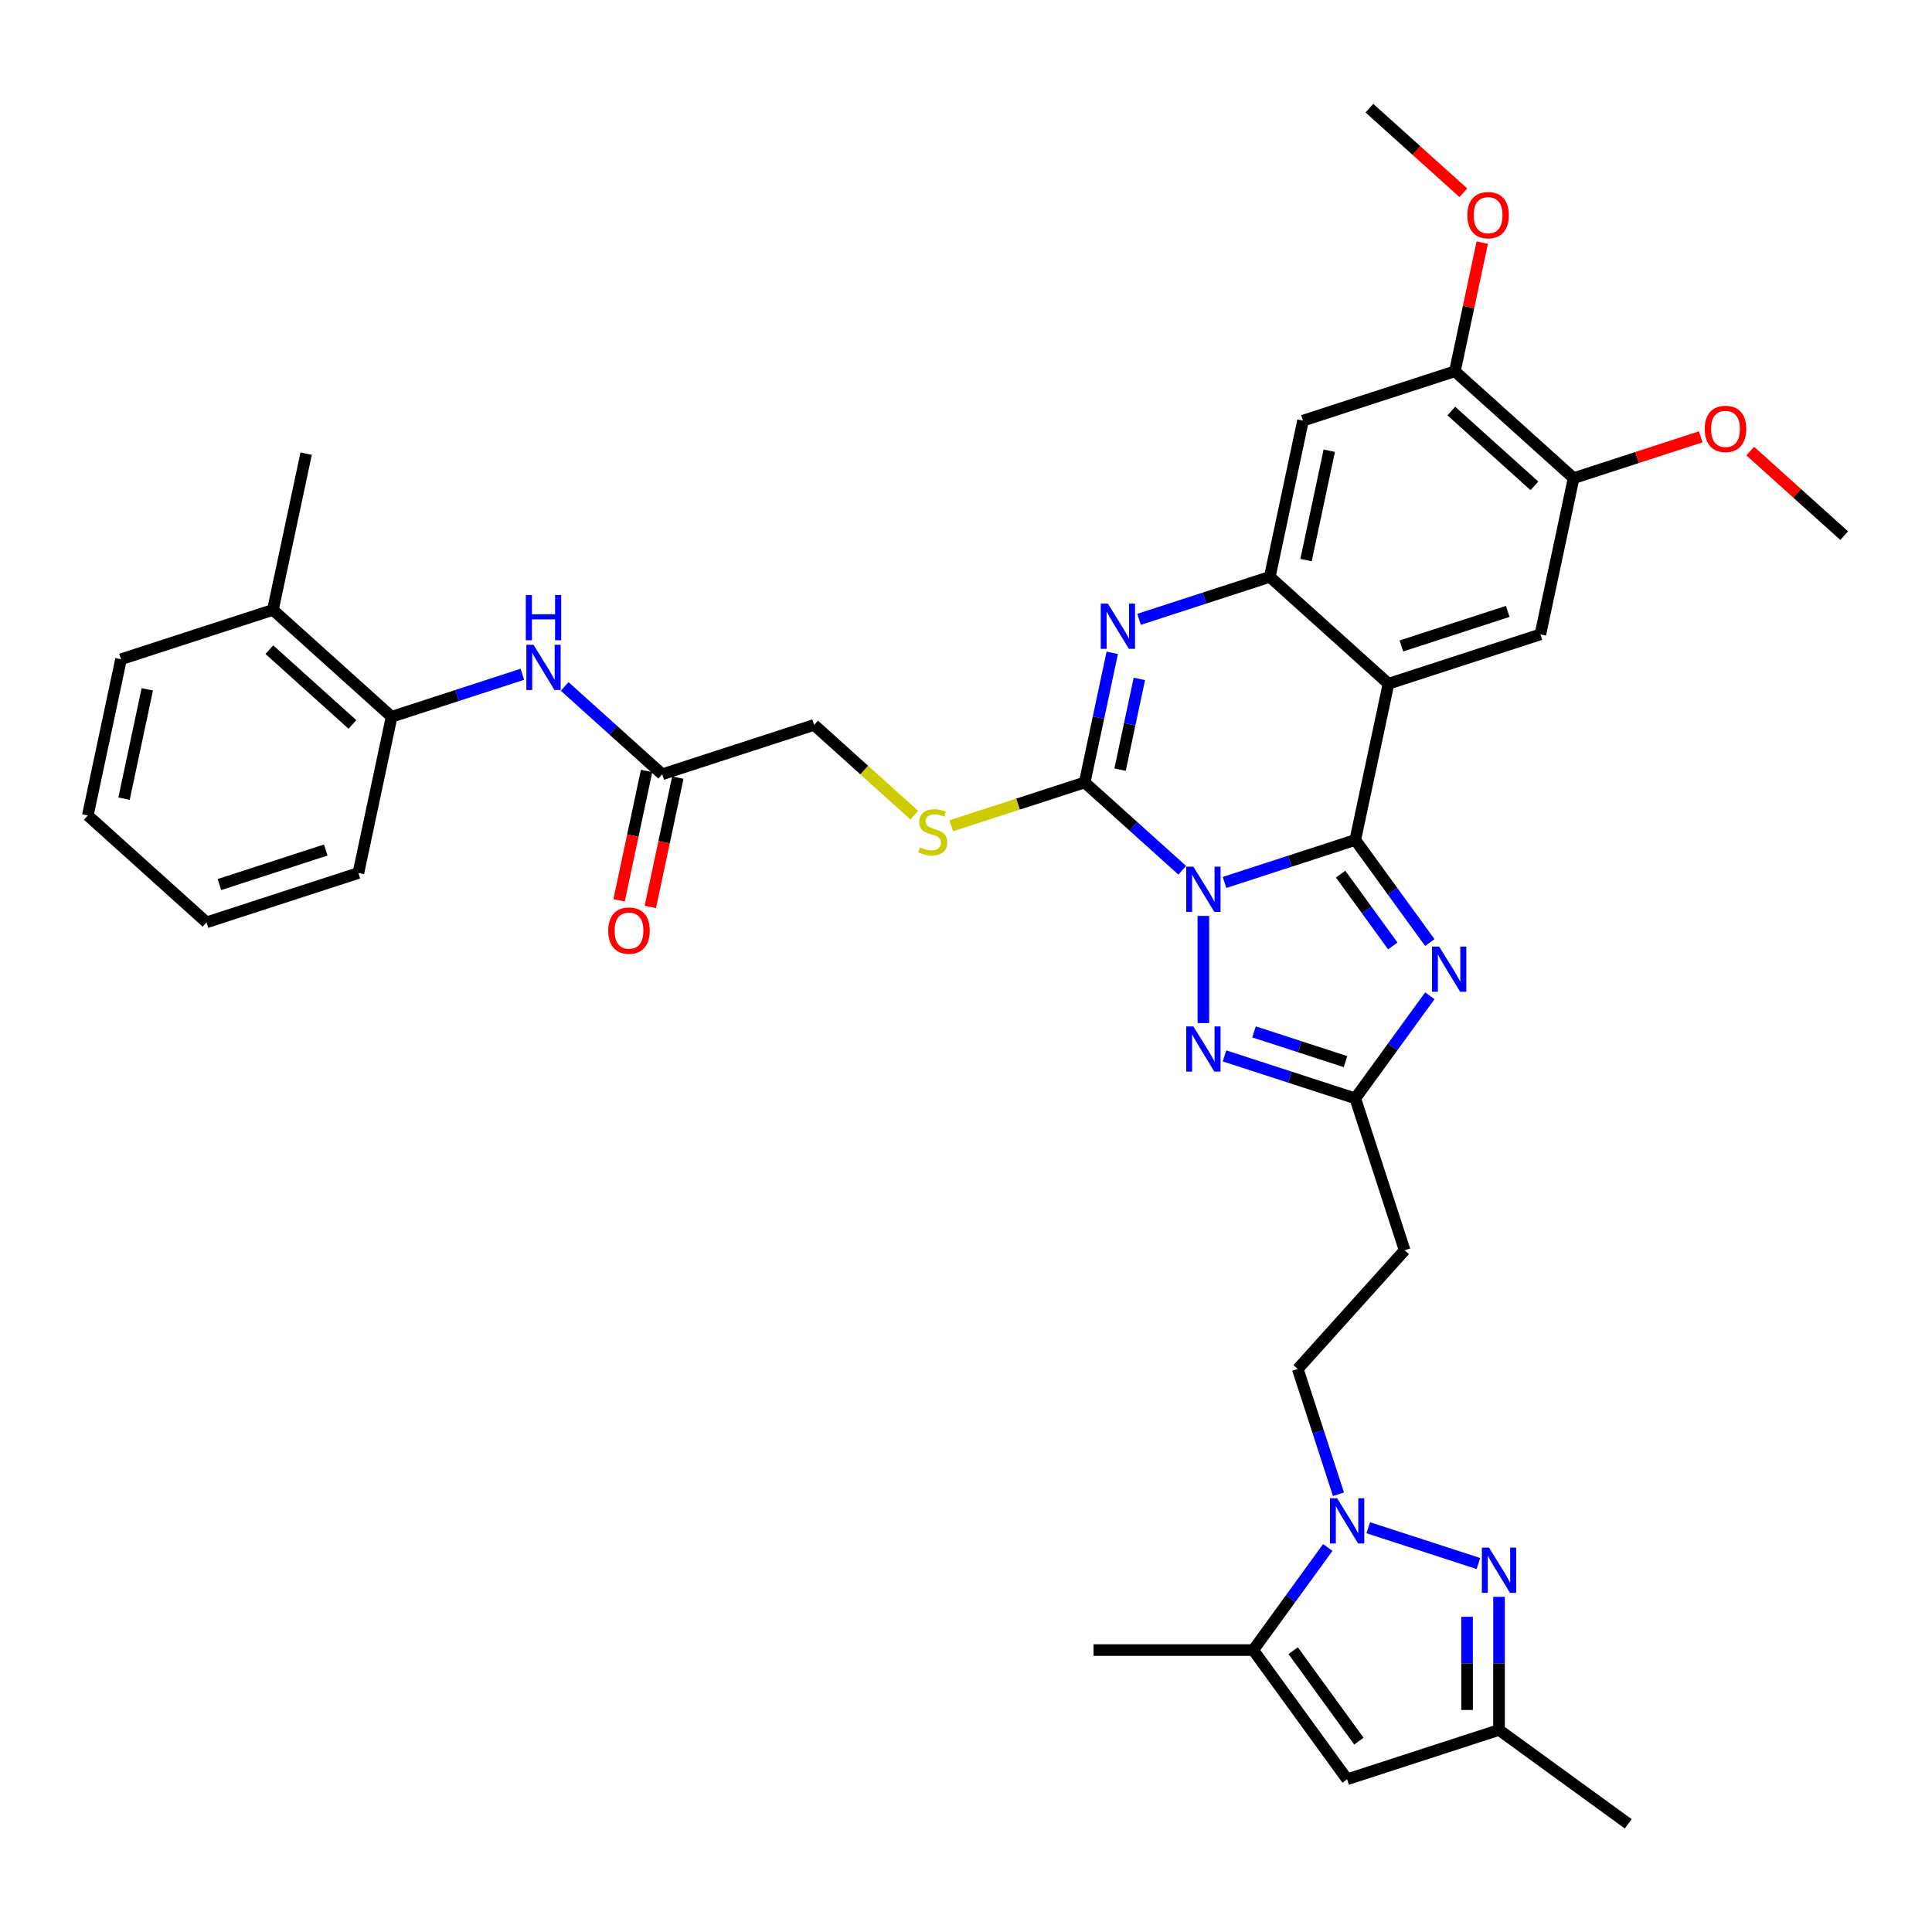 <?xml version='1.0' encoding='iso-8859-1'?>
<svg version='1.1' baseProfile='full'
              xmlns='http://www.w3.org/2000/svg'
                      xmlns:rdkit='http://www.rdkit.org/xml'
                      xmlns:xlink='http://www.w3.org/1999/xlink'
                  xml:space='preserve'
width='1000px' height='1000px' viewBox='0 0 1000 1000'>
<!-- END OF HEADER -->
<rect style='opacity:1.0;fill:#FFFFFF;stroke:none' width='1000' height='1000' x='0' y='0'> </rect>
<path class='bond-0' d='M 633.814,456.749 L 667.653,445.754' style='fill:none;fill-rule:evenodd;stroke:#0000FF;stroke-width:6px;stroke-linecap:butt;stroke-linejoin:miter;stroke-opacity:1' />
<path class='bond-0' d='M 667.653,445.754 L 701.491,434.759' style='fill:none;fill-rule:evenodd;stroke:#000000;stroke-width:6px;stroke-linecap:butt;stroke-linejoin:miter;stroke-opacity:1' />
<path class='bond-1' d='M 611.924,450.45 L 586.679,427.72' style='fill:none;fill-rule:evenodd;stroke:#0000FF;stroke-width:6px;stroke-linecap:butt;stroke-linejoin:miter;stroke-opacity:1' />
<path class='bond-1' d='M 586.679,427.72 L 561.434,404.989' style='fill:none;fill-rule:evenodd;stroke:#000000;stroke-width:6px;stroke-linecap:butt;stroke-linejoin:miter;stroke-opacity:1' />
<path class='bond-5' d='M 622.869,474.078 L 622.869,529.545' style='fill:none;fill-rule:evenodd;stroke:#0000FF;stroke-width:6px;stroke-linecap:butt;stroke-linejoin:miter;stroke-opacity:1' />
<path class='bond-2' d='M 701.491,434.759 L 718.679,353.898' style='fill:none;fill-rule:evenodd;stroke:#000000;stroke-width:6px;stroke-linecap:butt;stroke-linejoin:miter;stroke-opacity:1' />
<path class='bond-3' d='M 701.491,434.759 L 720.784,461.313' style='fill:none;fill-rule:evenodd;stroke:#000000;stroke-width:6px;stroke-linecap:butt;stroke-linejoin:miter;stroke-opacity:1' />
<path class='bond-3' d='M 720.784,461.313 L 740.076,487.867' style='fill:none;fill-rule:evenodd;stroke:#0000FF;stroke-width:6px;stroke-linecap:butt;stroke-linejoin:miter;stroke-opacity:1' />
<path class='bond-3' d='M 693.903,452.444 L 707.408,471.031' style='fill:none;fill-rule:evenodd;stroke:#000000;stroke-width:6px;stroke-linecap:butt;stroke-linejoin:miter;stroke-opacity:1' />
<path class='bond-3' d='M 707.408,471.031 L 720.912,489.619' style='fill:none;fill-rule:evenodd;stroke:#0000FF;stroke-width:6px;stroke-linecap:butt;stroke-linejoin:miter;stroke-opacity:1' />
<path class='bond-4' d='M 561.434,404.989 L 568.565,371.445' style='fill:none;fill-rule:evenodd;stroke:#000000;stroke-width:6px;stroke-linecap:butt;stroke-linejoin:miter;stroke-opacity:1' />
<path class='bond-4' d='M 568.565,371.445 L 575.695,337.9' style='fill:none;fill-rule:evenodd;stroke:#0000FF;stroke-width:6px;stroke-linecap:butt;stroke-linejoin:miter;stroke-opacity:1' />
<path class='bond-4' d='M 579.746,398.364 L 584.737,374.882' style='fill:none;fill-rule:evenodd;stroke:#000000;stroke-width:6px;stroke-linecap:butt;stroke-linejoin:miter;stroke-opacity:1' />
<path class='bond-4' d='M 584.737,374.882 L 589.728,351.401' style='fill:none;fill-rule:evenodd;stroke:#0000FF;stroke-width:6px;stroke-linecap:butt;stroke-linejoin:miter;stroke-opacity:1' />
<path class='bond-15' d='M 561.434,404.989 L 526.91,416.207' style='fill:none;fill-rule:evenodd;stroke:#000000;stroke-width:6px;stroke-linecap:butt;stroke-linejoin:miter;stroke-opacity:1' />
<path class='bond-15' d='M 526.91,416.207 L 492.385,427.425' style='fill:none;fill-rule:evenodd;stroke:#CCCC00;stroke-width:6px;stroke-linecap:butt;stroke-linejoin:miter;stroke-opacity:1' />
<path class='bond-12' d='M 718.679,353.898 L 797.301,328.352' style='fill:none;fill-rule:evenodd;stroke:#000000;stroke-width:6px;stroke-linecap:butt;stroke-linejoin:miter;stroke-opacity:1' />
<path class='bond-12' d='M 725.363,334.341 L 780.399,316.459' style='fill:none;fill-rule:evenodd;stroke:#000000;stroke-width:6px;stroke-linecap:butt;stroke-linejoin:miter;stroke-opacity:1' />
<path class='bond-38' d='M 718.679,353.898 L 657.244,298.582' style='fill:none;fill-rule:evenodd;stroke:#000000;stroke-width:6px;stroke-linecap:butt;stroke-linejoin:miter;stroke-opacity:1' />
<path class='bond-37' d='M 740.076,515.412 L 720.784,541.966' style='fill:none;fill-rule:evenodd;stroke:#0000FF;stroke-width:6px;stroke-linecap:butt;stroke-linejoin:miter;stroke-opacity:1' />
<path class='bond-37' d='M 720.784,541.966 L 701.491,568.519' style='fill:none;fill-rule:evenodd;stroke:#000000;stroke-width:6px;stroke-linecap:butt;stroke-linejoin:miter;stroke-opacity:1' />
<path class='bond-6' d='M 589.567,320.571 L 623.406,309.576' style='fill:none;fill-rule:evenodd;stroke:#0000FF;stroke-width:6px;stroke-linecap:butt;stroke-linejoin:miter;stroke-opacity:1' />
<path class='bond-6' d='M 623.406,309.576 L 657.244,298.582' style='fill:none;fill-rule:evenodd;stroke:#000000;stroke-width:6px;stroke-linecap:butt;stroke-linejoin:miter;stroke-opacity:1' />
<path class='bond-9' d='M 633.814,546.53 L 667.653,557.525' style='fill:none;fill-rule:evenodd;stroke:#0000FF;stroke-width:6px;stroke-linecap:butt;stroke-linejoin:miter;stroke-opacity:1' />
<path class='bond-9' d='M 667.653,557.525 L 701.491,568.519' style='fill:none;fill-rule:evenodd;stroke:#000000;stroke-width:6px;stroke-linecap:butt;stroke-linejoin:miter;stroke-opacity:1' />
<path class='bond-9' d='M 649.075,534.104 L 672.762,541.8' style='fill:none;fill-rule:evenodd;stroke:#0000FF;stroke-width:6px;stroke-linecap:butt;stroke-linejoin:miter;stroke-opacity:1' />
<path class='bond-9' d='M 672.762,541.8 L 696.449,549.497' style='fill:none;fill-rule:evenodd;stroke:#000000;stroke-width:6px;stroke-linecap:butt;stroke-linejoin:miter;stroke-opacity:1' />
<path class='bond-13' d='M 657.244,298.582 L 674.432,217.72' style='fill:none;fill-rule:evenodd;stroke:#000000;stroke-width:6px;stroke-linecap:butt;stroke-linejoin:miter;stroke-opacity:1' />
<path class='bond-13' d='M 675.995,289.89 L 688.026,233.287' style='fill:none;fill-rule:evenodd;stroke:#000000;stroke-width:6px;stroke-linecap:butt;stroke-linejoin:miter;stroke-opacity:1' />
<path class='bond-7' d='M 692.792,773.426 L 682.257,741.001' style='fill:none;fill-rule:evenodd;stroke:#0000FF;stroke-width:6px;stroke-linecap:butt;stroke-linejoin:miter;stroke-opacity:1' />
<path class='bond-7' d='M 682.257,741.001 L 671.721,708.576' style='fill:none;fill-rule:evenodd;stroke:#000000;stroke-width:6px;stroke-linecap:butt;stroke-linejoin:miter;stroke-opacity:1' />
<path class='bond-8' d='M 708.212,790.755 L 765.232,809.281' style='fill:none;fill-rule:evenodd;stroke:#0000FF;stroke-width:6px;stroke-linecap:butt;stroke-linejoin:miter;stroke-opacity:1' />
<path class='bond-10' d='M 687.261,800.971 L 667.968,827.525' style='fill:none;fill-rule:evenodd;stroke:#0000FF;stroke-width:6px;stroke-linecap:butt;stroke-linejoin:miter;stroke-opacity:1' />
<path class='bond-10' d='M 667.968,827.525 L 648.676,854.078' style='fill:none;fill-rule:evenodd;stroke:#000000;stroke-width:6px;stroke-linecap:butt;stroke-linejoin:miter;stroke-opacity:1' />
<path class='bond-14' d='M 775.889,826.517 L 775.889,860.965' style='fill:none;fill-rule:evenodd;stroke:#0000FF;stroke-width:6px;stroke-linecap:butt;stroke-linejoin:miter;stroke-opacity:1' />
<path class='bond-14' d='M 775.889,860.965 L 775.889,895.412' style='fill:none;fill-rule:evenodd;stroke:#000000;stroke-width:6px;stroke-linecap:butt;stroke-linejoin:miter;stroke-opacity:1' />
<path class='bond-14' d='M 759.356,836.851 L 759.356,860.965' style='fill:none;fill-rule:evenodd;stroke:#0000FF;stroke-width:6px;stroke-linecap:butt;stroke-linejoin:miter;stroke-opacity:1' />
<path class='bond-14' d='M 759.356,860.965 L 759.356,885.078' style='fill:none;fill-rule:evenodd;stroke:#000000;stroke-width:6px;stroke-linecap:butt;stroke-linejoin:miter;stroke-opacity:1' />
<path class='bond-18' d='M 701.491,568.519 L 727.037,647.142' style='fill:none;fill-rule:evenodd;stroke:#000000;stroke-width:6px;stroke-linecap:butt;stroke-linejoin:miter;stroke-opacity:1' />
<path class='bond-11' d='M 648.676,854.078 L 697.267,920.958' style='fill:none;fill-rule:evenodd;stroke:#000000;stroke-width:6px;stroke-linecap:butt;stroke-linejoin:miter;stroke-opacity:1' />
<path class='bond-11' d='M 669.341,854.392 L 703.354,901.208' style='fill:none;fill-rule:evenodd;stroke:#000000;stroke-width:6px;stroke-linecap:butt;stroke-linejoin:miter;stroke-opacity:1' />
<path class='bond-28' d='M 648.676,854.078 L 566.008,854.078' style='fill:none;fill-rule:evenodd;stroke:#000000;stroke-width:6px;stroke-linecap:butt;stroke-linejoin:miter;stroke-opacity:1' />
<path class='bond-40' d='M 697.267,920.958 L 775.889,895.412' style='fill:none;fill-rule:evenodd;stroke:#000000;stroke-width:6px;stroke-linecap:butt;stroke-linejoin:miter;stroke-opacity:1' />
<path class='bond-17' d='M 797.301,328.352 L 814.489,247.49' style='fill:none;fill-rule:evenodd;stroke:#000000;stroke-width:6px;stroke-linecap:butt;stroke-linejoin:miter;stroke-opacity:1' />
<path class='bond-19' d='M 674.432,217.72 L 753.054,192.174' style='fill:none;fill-rule:evenodd;stroke:#000000;stroke-width:6px;stroke-linecap:butt;stroke-linejoin:miter;stroke-opacity:1' />
<path class='bond-29' d='M 775.889,895.412 L 842.769,944.004' style='fill:none;fill-rule:evenodd;stroke:#000000;stroke-width:6px;stroke-linecap:butt;stroke-linejoin:miter;stroke-opacity:1' />
<path class='bond-25' d='M 473.239,421.916 L 447.309,398.568' style='fill:none;fill-rule:evenodd;stroke:#CCCC00;stroke-width:6px;stroke-linecap:butt;stroke-linejoin:miter;stroke-opacity:1' />
<path class='bond-25' d='M 447.309,398.568 L 421.378,375.219' style='fill:none;fill-rule:evenodd;stroke:#000000;stroke-width:6px;stroke-linecap:butt;stroke-linejoin:miter;stroke-opacity:1' />
<path class='bond-16' d='M 292.266,355.305 L 317.511,378.035' style='fill:none;fill-rule:evenodd;stroke:#0000FF;stroke-width:6px;stroke-linecap:butt;stroke-linejoin:miter;stroke-opacity:1' />
<path class='bond-16' d='M 317.511,378.035 L 342.756,400.765' style='fill:none;fill-rule:evenodd;stroke:#000000;stroke-width:6px;stroke-linecap:butt;stroke-linejoin:miter;stroke-opacity:1' />
<path class='bond-21' d='M 270.376,349.006 L 236.537,360.001' style='fill:none;fill-rule:evenodd;stroke:#0000FF;stroke-width:6px;stroke-linecap:butt;stroke-linejoin:miter;stroke-opacity:1' />
<path class='bond-21' d='M 236.537,360.001 L 202.699,370.995' style='fill:none;fill-rule:evenodd;stroke:#000000;stroke-width:6px;stroke-linecap:butt;stroke-linejoin:miter;stroke-opacity:1' />
<path class='bond-26' d='M 814.489,247.49 L 847.393,236.799' style='fill:none;fill-rule:evenodd;stroke:#000000;stroke-width:6px;stroke-linecap:butt;stroke-linejoin:miter;stroke-opacity:1' />
<path class='bond-26' d='M 847.393,236.799 L 880.297,226.107' style='fill:none;fill-rule:evenodd;stroke:#FF0000;stroke-width:6px;stroke-linecap:butt;stroke-linejoin:miter;stroke-opacity:1' />
<path class='bond-39' d='M 814.489,247.49 L 753.054,192.174' style='fill:none;fill-rule:evenodd;stroke:#000000;stroke-width:6px;stroke-linecap:butt;stroke-linejoin:miter;stroke-opacity:1' />
<path class='bond-39' d='M 794.21,251.479 L 751.206,212.758' style='fill:none;fill-rule:evenodd;stroke:#000000;stroke-width:6px;stroke-linecap:butt;stroke-linejoin:miter;stroke-opacity:1' />
<path class='bond-22' d='M 727.037,647.142 L 671.721,708.576' style='fill:none;fill-rule:evenodd;stroke:#000000;stroke-width:6px;stroke-linecap:butt;stroke-linejoin:miter;stroke-opacity:1' />
<path class='bond-27' d='M 753.054,192.174 L 760.132,158.877' style='fill:none;fill-rule:evenodd;stroke:#000000;stroke-width:6px;stroke-linecap:butt;stroke-linejoin:miter;stroke-opacity:1' />
<path class='bond-27' d='M 760.132,158.877 L 767.209,125.581' style='fill:none;fill-rule:evenodd;stroke:#FF0000;stroke-width:6px;stroke-linecap:butt;stroke-linejoin:miter;stroke-opacity:1' />
<path class='bond-20' d='M 342.756,400.765 L 421.378,375.219' style='fill:none;fill-rule:evenodd;stroke:#000000;stroke-width:6px;stroke-linecap:butt;stroke-linejoin:miter;stroke-opacity:1' />
<path class='bond-23' d='M 334.669,399.047 L 327.553,432.525' style='fill:none;fill-rule:evenodd;stroke:#000000;stroke-width:6px;stroke-linecap:butt;stroke-linejoin:miter;stroke-opacity:1' />
<path class='bond-23' d='M 327.553,432.525 L 320.437,466.003' style='fill:none;fill-rule:evenodd;stroke:#FF0000;stroke-width:6px;stroke-linecap:butt;stroke-linejoin:miter;stroke-opacity:1' />
<path class='bond-23' d='M 350.842,402.484 L 343.726,435.963' style='fill:none;fill-rule:evenodd;stroke:#000000;stroke-width:6px;stroke-linecap:butt;stroke-linejoin:miter;stroke-opacity:1' />
<path class='bond-23' d='M 343.726,435.963 L 336.61,469.441' style='fill:none;fill-rule:evenodd;stroke:#FF0000;stroke-width:6px;stroke-linecap:butt;stroke-linejoin:miter;stroke-opacity:1' />
<path class='bond-24' d='M 202.699,370.995 L 141.264,315.679' style='fill:none;fill-rule:evenodd;stroke:#000000;stroke-width:6px;stroke-linecap:butt;stroke-linejoin:miter;stroke-opacity:1' />
<path class='bond-24' d='M 182.421,374.985 L 139.416,336.264' style='fill:none;fill-rule:evenodd;stroke:#000000;stroke-width:6px;stroke-linecap:butt;stroke-linejoin:miter;stroke-opacity:1' />
<path class='bond-30' d='M 202.699,370.995 L 185.511,451.857' style='fill:none;fill-rule:evenodd;stroke:#000000;stroke-width:6px;stroke-linecap:butt;stroke-linejoin:miter;stroke-opacity:1' />
<path class='bond-31' d='M 141.264,315.679 L 158.452,234.818' style='fill:none;fill-rule:evenodd;stroke:#000000;stroke-width:6px;stroke-linecap:butt;stroke-linejoin:miter;stroke-opacity:1' />
<path class='bond-32' d='M 141.264,315.679 L 62.642,341.225' style='fill:none;fill-rule:evenodd;stroke:#000000;stroke-width:6px;stroke-linecap:butt;stroke-linejoin:miter;stroke-opacity:1' />
<path class='bond-33' d='M 905.925,233.481 L 930.235,255.371' style='fill:none;fill-rule:evenodd;stroke:#FF0000;stroke-width:6px;stroke-linecap:butt;stroke-linejoin:miter;stroke-opacity:1' />
<path class='bond-33' d='M 930.235,255.371 L 954.545,277.26' style='fill:none;fill-rule:evenodd;stroke:#000000;stroke-width:6px;stroke-linecap:butt;stroke-linejoin:miter;stroke-opacity:1' />
<path class='bond-34' d='M 757.428,99.775 L 733.118,77.886' style='fill:none;fill-rule:evenodd;stroke:#FF0000;stroke-width:6px;stroke-linecap:butt;stroke-linejoin:miter;stroke-opacity:1' />
<path class='bond-34' d='M 733.118,77.886 L 708.807,55.996' style='fill:none;fill-rule:evenodd;stroke:#000000;stroke-width:6px;stroke-linecap:butt;stroke-linejoin:miter;stroke-opacity:1' />
<path class='bond-35' d='M 185.511,451.857 L 106.889,477.403' style='fill:none;fill-rule:evenodd;stroke:#000000;stroke-width:6px;stroke-linecap:butt;stroke-linejoin:miter;stroke-opacity:1' />
<path class='bond-35' d='M 168.609,439.965 L 113.573,457.847' style='fill:none;fill-rule:evenodd;stroke:#000000;stroke-width:6px;stroke-linecap:butt;stroke-linejoin:miter;stroke-opacity:1' />
<path class='bond-41' d='M 62.642,341.225 L 45.455,422.087' style='fill:none;fill-rule:evenodd;stroke:#000000;stroke-width:6px;stroke-linecap:butt;stroke-linejoin:miter;stroke-opacity:1' />
<path class='bond-41' d='M 76.236,356.792 L 64.205,413.395' style='fill:none;fill-rule:evenodd;stroke:#000000;stroke-width:6px;stroke-linecap:butt;stroke-linejoin:miter;stroke-opacity:1' />
<path class='bond-36' d='M 106.889,477.403 L 45.455,422.087' style='fill:none;fill-rule:evenodd;stroke:#000000;stroke-width:6px;stroke-linecap:butt;stroke-linejoin:miter;stroke-opacity:1' />
<path  class='atom-0' d='M 617.694 448.599
L 625.366 461
Q 626.126 462.223, 627.35 464.439
Q 628.573 466.654, 628.639 466.786
L 628.639 448.599
L 631.748 448.599
L 631.748 472.011
L 628.54 472.011
L 620.306 458.453
Q 619.347 456.866, 618.322 455.048
Q 617.33 453.229, 617.033 452.667
L 617.033 472.011
L 613.99 472.011
L 613.99 448.599
L 617.694 448.599
' fill='#0000FF'/>
<path  class='atom-4' d='M 744.907 489.934
L 752.579 502.334
Q 753.339 503.557, 754.563 505.773
Q 755.786 507.988, 755.853 508.121
L 755.853 489.934
L 758.961 489.934
L 758.961 513.345
L 755.753 513.345
L 747.52 499.788
Q 746.561 498.2, 745.536 496.382
Q 744.544 494.563, 744.246 494.001
L 744.246 513.345
L 741.204 513.345
L 741.204 489.934
L 744.907 489.934
' fill='#0000FF'/>
<path  class='atom-5' d='M 573.447 312.422
L 581.119 324.822
Q 581.879 326.045, 583.103 328.261
Q 584.326 330.477, 584.392 330.609
L 584.392 312.422
L 587.501 312.422
L 587.501 335.833
L 584.293 335.833
L 576.059 322.276
Q 575.101 320.689, 574.075 318.87
Q 573.083 317.051, 572.786 316.489
L 572.786 335.833
L 569.744 335.833
L 569.744 312.422
L 573.447 312.422
' fill='#0000FF'/>
<path  class='atom-6' d='M 617.694 531.268
L 625.366 543.668
Q 626.126 544.891, 627.35 547.107
Q 628.573 549.322, 628.639 549.455
L 628.639 531.268
L 631.748 531.268
L 631.748 554.679
L 628.54 554.679
L 620.306 541.122
Q 619.347 539.534, 618.322 537.716
Q 617.33 535.897, 617.033 535.335
L 617.033 554.679
L 613.99 554.679
L 613.99 531.268
L 617.694 531.268
' fill='#0000FF'/>
<path  class='atom-8' d='M 692.092 775.492
L 699.764 787.893
Q 700.524 789.116, 701.748 791.332
Q 702.971 793.547, 703.037 793.679
L 703.037 775.492
L 706.146 775.492
L 706.146 798.904
L 702.938 798.904
L 694.704 785.346
Q 693.745 783.759, 692.72 781.941
Q 691.728 780.122, 691.431 779.56
L 691.431 798.904
L 688.389 798.904
L 688.389 775.492
L 692.092 775.492
' fill='#0000FF'/>
<path  class='atom-9' d='M 770.714 801.038
L 778.386 813.439
Q 779.146 814.662, 780.37 816.878
Q 781.593 819.093, 781.66 819.225
L 781.66 801.038
L 784.768 801.038
L 784.768 824.45
L 781.56 824.45
L 773.327 810.892
Q 772.368 809.305, 771.343 807.486
Q 770.351 805.668, 770.053 805.106
L 770.053 824.45
L 767.011 824.45
L 767.011 801.038
L 770.714 801.038
' fill='#0000FF'/>
<path  class='atom-16' d='M 476.199 438.571
Q 476.463 438.67, 477.555 439.133
Q 478.646 439.596, 479.836 439.893
Q 481.06 440.158, 482.25 440.158
Q 484.466 440.158, 485.755 439.1
Q 487.045 438.008, 487.045 436.124
Q 487.045 434.834, 486.384 434.04
Q 485.755 433.247, 484.763 432.817
Q 483.771 432.387, 482.118 431.891
Q 480.035 431.263, 478.778 430.668
Q 477.555 430.072, 476.662 428.816
Q 475.802 427.559, 475.802 425.443
Q 475.802 422.5, 477.786 420.681
Q 479.803 418.862, 483.771 418.862
Q 486.483 418.862, 489.558 420.152
L 488.797 422.698
Q 485.987 421.541, 483.87 421.541
Q 481.589 421.541, 480.332 422.5
Q 479.076 423.426, 479.109 425.046
Q 479.109 426.303, 479.737 427.063
Q 480.398 427.824, 481.324 428.254
Q 482.283 428.683, 483.87 429.179
Q 485.987 429.841, 487.243 430.502
Q 488.5 431.164, 489.393 432.519
Q 490.319 433.842, 490.319 436.124
Q 490.319 439.364, 488.136 441.117
Q 485.987 442.836, 482.382 442.836
Q 480.299 442.836, 478.712 442.373
Q 477.158 441.943, 475.306 441.183
L 476.199 438.571
' fill='#CCCC00'/>
<path  class='atom-17' d='M 276.146 333.744
L 283.818 346.144
Q 284.578 347.367, 285.802 349.583
Q 287.025 351.798, 287.091 351.931
L 287.091 333.744
L 290.2 333.744
L 290.2 357.155
L 286.992 357.155
L 278.758 343.598
Q 277.799 342.01, 276.774 340.192
Q 275.782 338.373, 275.485 337.811
L 275.485 357.155
L 272.443 357.155
L 272.443 333.744
L 276.146 333.744
' fill='#0000FF'/>
<path  class='atom-17' d='M 272.161 307.991
L 275.336 307.991
L 275.336 317.944
L 287.306 317.944
L 287.306 307.991
L 290.481 307.991
L 290.481 331.402
L 287.306 331.402
L 287.306 320.589
L 275.336 320.589
L 275.336 331.402
L 272.161 331.402
L 272.161 307.991
' fill='#0000FF'/>
<path  class='atom-24' d='M 314.821 481.693
Q 314.821 476.072, 317.599 472.93
Q 320.376 469.789, 325.568 469.789
Q 330.759 469.789, 333.537 472.93
Q 336.315 476.072, 336.315 481.693
Q 336.315 487.381, 333.504 490.621
Q 330.693 493.829, 325.568 493.829
Q 320.409 493.829, 317.599 490.621
Q 314.821 487.414, 314.821 481.693
M 325.568 491.183
Q 329.139 491.183, 331.057 488.803
Q 333.008 486.389, 333.008 481.693
Q 333.008 477.097, 331.057 474.782
Q 329.139 472.434, 325.568 472.434
Q 321.997 472.434, 320.046 474.749
Q 318.128 477.064, 318.128 481.693
Q 318.128 486.422, 320.046 488.803
Q 321.997 491.183, 325.568 491.183
' fill='#FF0000'/>
<path  class='atom-27' d='M 882.364 222.01
Q 882.364 216.389, 885.142 213.247
Q 887.919 210.106, 893.111 210.106
Q 898.303 210.106, 901.08 213.247
Q 903.858 216.389, 903.858 222.01
Q 903.858 227.698, 901.047 230.938
Q 898.236 234.146, 893.111 234.146
Q 887.952 234.146, 885.142 230.938
Q 882.364 227.731, 882.364 222.01
M 893.111 231.5
Q 896.682 231.5, 898.6 229.12
Q 900.551 226.706, 900.551 222.01
Q 900.551 217.414, 898.6 215.099
Q 896.682 212.751, 893.111 212.751
Q 889.54 212.751, 887.589 215.066
Q 885.671 217.381, 885.671 222.01
Q 885.671 226.739, 887.589 229.12
Q 889.54 231.5, 893.111 231.5
' fill='#FF0000'/>
<path  class='atom-28' d='M 759.495 111.378
Q 759.495 105.757, 762.273 102.616
Q 765.05 99.474, 770.242 99.474
Q 775.434 99.474, 778.211 102.616
Q 780.989 105.757, 780.989 111.378
Q 780.989 117.066, 778.178 120.307
Q 775.367 123.514, 770.242 123.514
Q 765.083 123.514, 762.273 120.307
Q 759.495 117.099, 759.495 111.378
M 770.242 120.869
Q 773.813 120.869, 775.731 118.488
Q 777.682 116.074, 777.682 111.378
Q 777.682 106.782, 775.731 104.467
Q 773.813 102.12, 770.242 102.12
Q 766.671 102.12, 764.72 104.434
Q 762.802 106.749, 762.802 111.378
Q 762.802 116.107, 764.72 118.488
Q 766.671 120.869, 770.242 120.869
' fill='#FF0000'/>
</svg>

